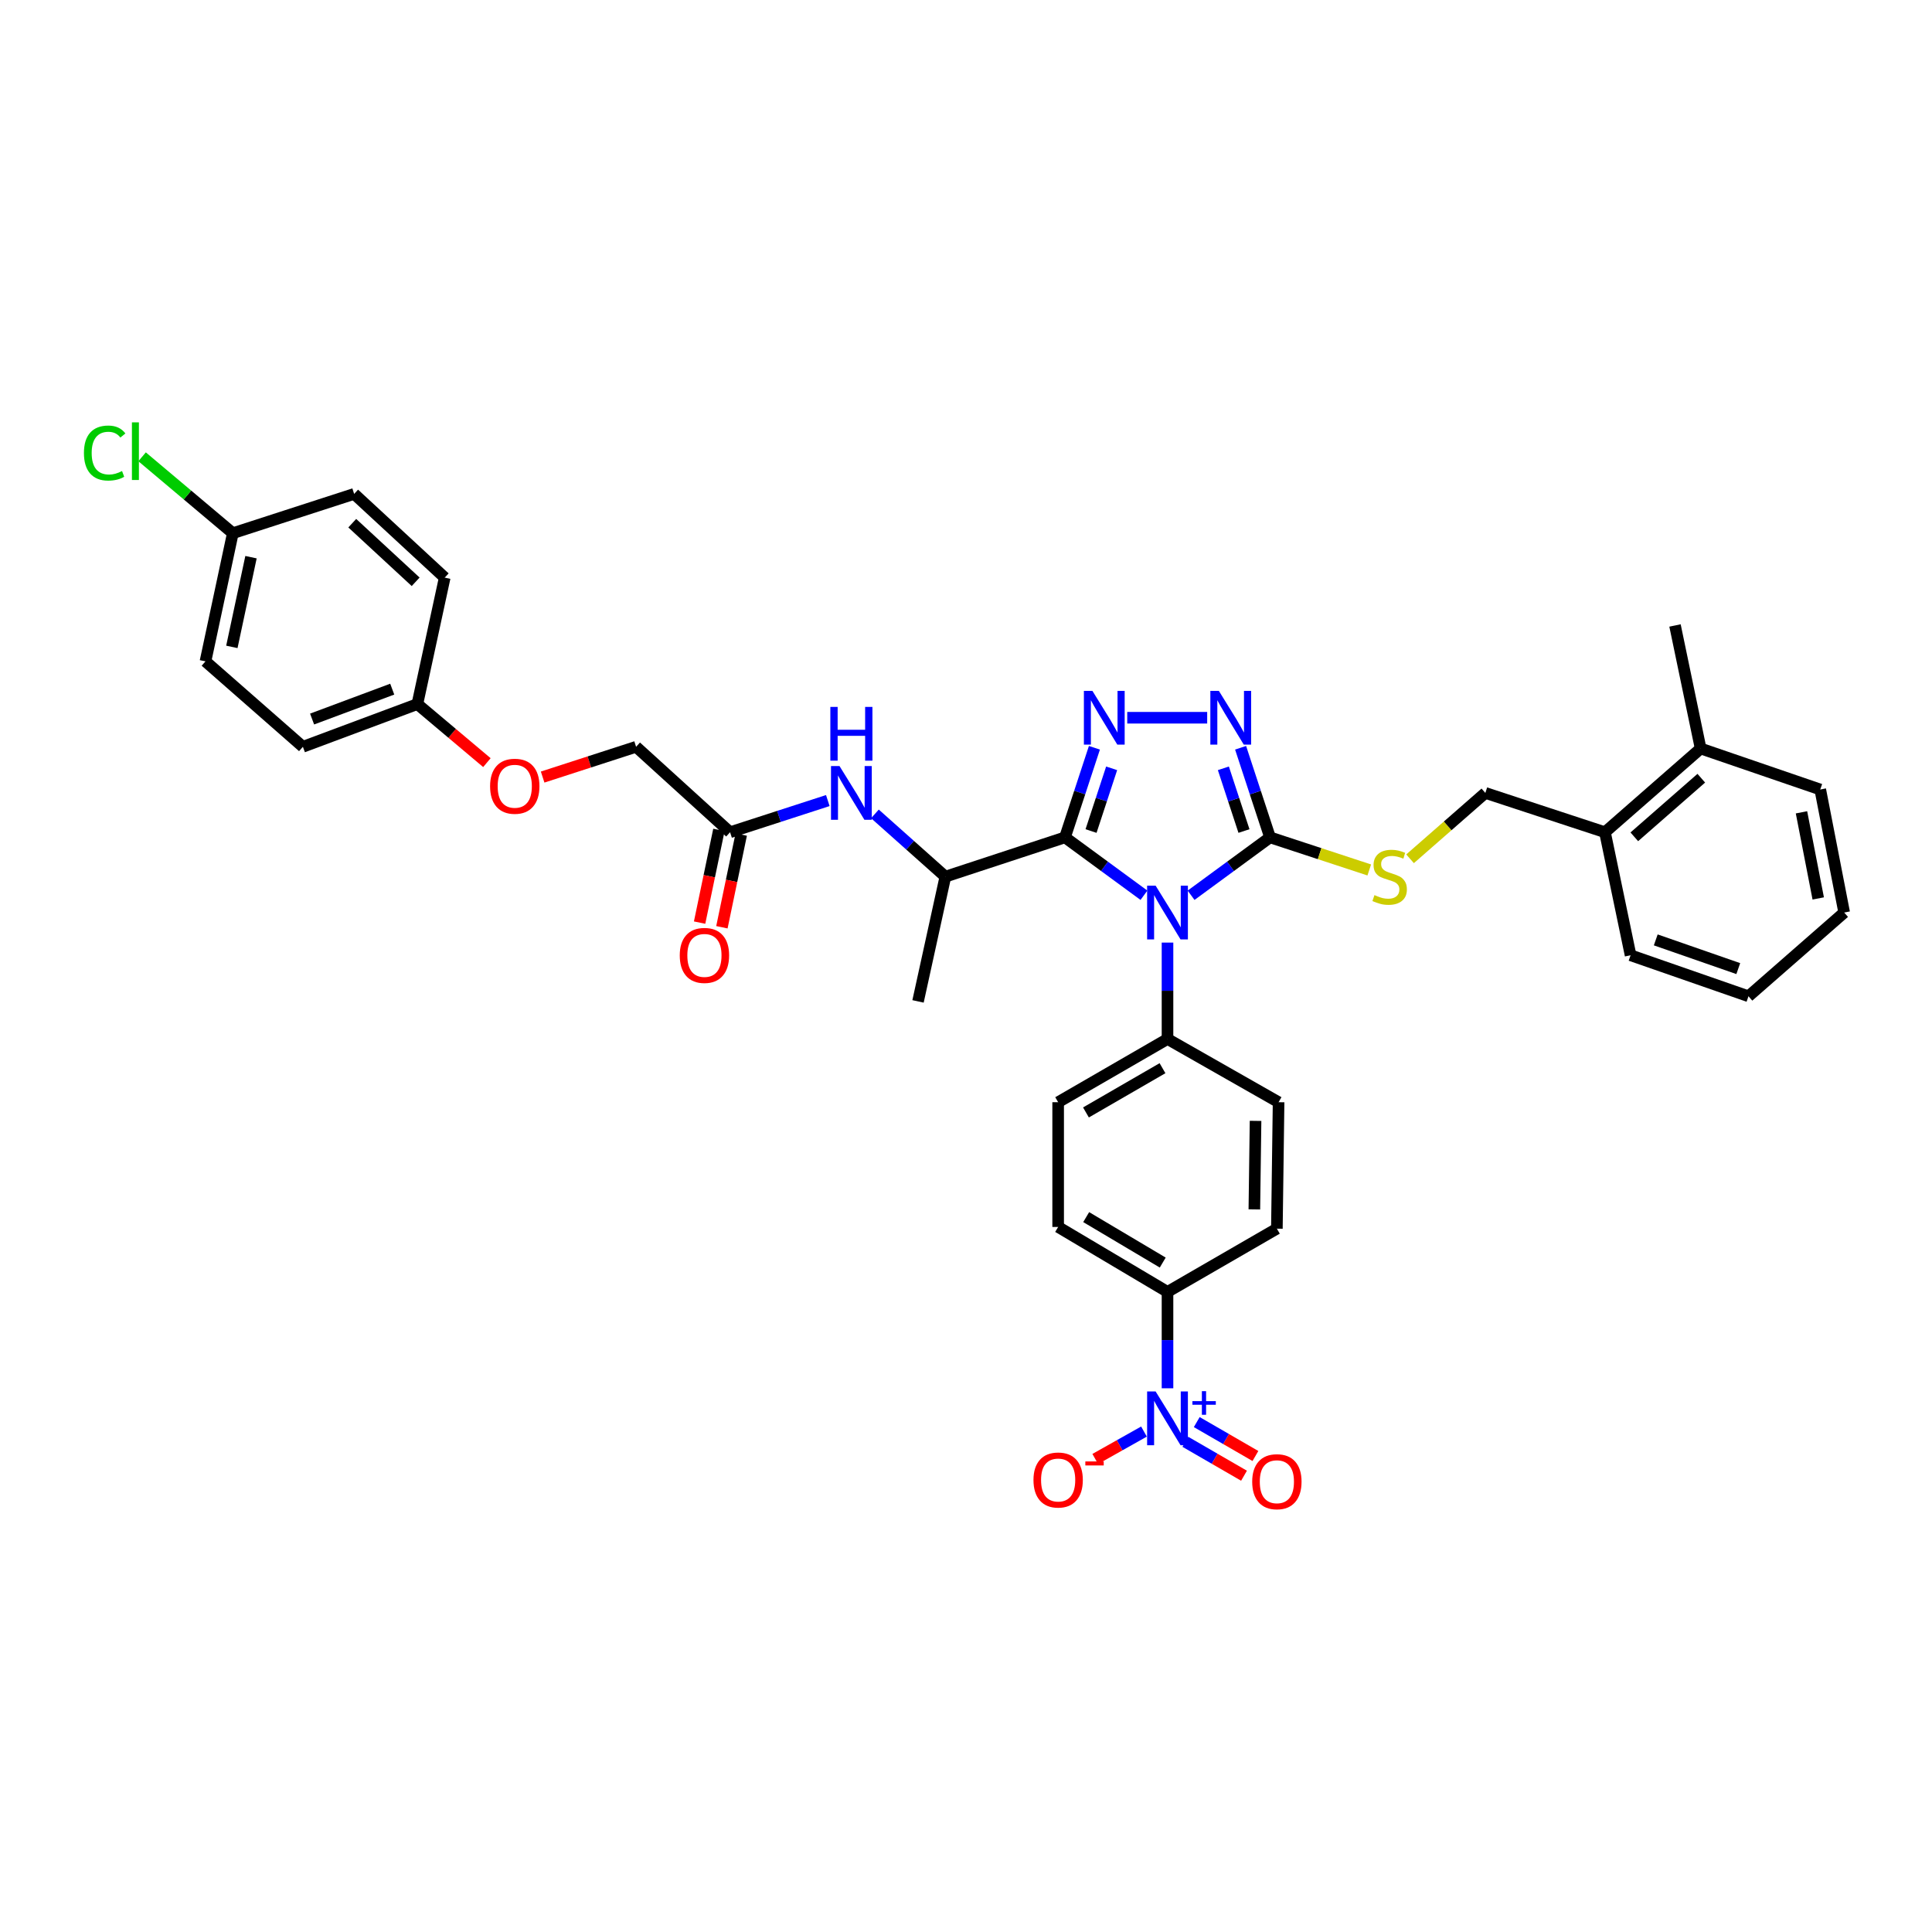 <?xml version='1.0' encoding='iso-8859-1'?>
<svg version='1.1' baseProfile='full'
              xmlns='http://www.w3.org/2000/svg'
                      xmlns:rdkit='http://www.rdkit.org/xml'
                      xmlns:xlink='http://www.w3.org/1999/xlink'
                  xml:space='preserve'
width='1000px' height='1000px' viewBox='0 0 1000 1000'>
<!-- END OF HEADER -->
<rect style='opacity:1.0;fill:#FFFFFF;stroke:none' width='1000' height='1000' x='0' y='0'> </rect>
<path class='bond-0' d='M 428.473,414.371 L 403.179,422.567' style='fill:none;fill-rule:evenodd;stroke:#0000FF;stroke-width:6px;stroke-linecap:butt;stroke-linejoin:miter;stroke-opacity:1' />
<path class='bond-0' d='M 403.179,422.567 L 377.884,430.763' style='fill:none;fill-rule:evenodd;stroke:#000000;stroke-width:6px;stroke-linecap:butt;stroke-linejoin:miter;stroke-opacity:1' />
<path class='bond-1' d='M 452.858,421.27 L 471.089,437.512' style='fill:none;fill-rule:evenodd;stroke:#0000FF;stroke-width:6px;stroke-linecap:butt;stroke-linejoin:miter;stroke-opacity:1' />
<path class='bond-1' d='M 471.089,437.512 L 489.32,453.755' style='fill:none;fill-rule:evenodd;stroke:#000000;stroke-width:6px;stroke-linecap:butt;stroke-linejoin:miter;stroke-opacity:1' />
<path class='bond-2' d='M 280.865,402.208 L 305.052,394.374' style='fill:none;fill-rule:evenodd;stroke:#FF0000;stroke-width:6px;stroke-linecap:butt;stroke-linejoin:miter;stroke-opacity:1' />
<path class='bond-2' d='M 305.052,394.374 L 329.24,386.541' style='fill:none;fill-rule:evenodd;stroke:#000000;stroke-width:6px;stroke-linecap:butt;stroke-linejoin:miter;stroke-opacity:1' />
<path class='bond-3' d='M 252.02,394.735 L 234.024,379.581' style='fill:none;fill-rule:evenodd;stroke:#FF0000;stroke-width:6px;stroke-linecap:butt;stroke-linejoin:miter;stroke-opacity:1' />
<path class='bond-3' d='M 234.024,379.581 L 216.029,364.426' style='fill:none;fill-rule:evenodd;stroke:#000000;stroke-width:6px;stroke-linecap:butt;stroke-linejoin:miter;stroke-opacity:1' />
<path class='bond-4' d='M 372.112,429.56 L 367.112,453.55' style='fill:none;fill-rule:evenodd;stroke:#000000;stroke-width:6px;stroke-linecap:butt;stroke-linejoin:miter;stroke-opacity:1' />
<path class='bond-4' d='M 367.112,453.55 L 362.112,477.54' style='fill:none;fill-rule:evenodd;stroke:#FF0000;stroke-width:6px;stroke-linecap:butt;stroke-linejoin:miter;stroke-opacity:1' />
<path class='bond-4' d='M 383.655,431.965 L 378.655,455.956' style='fill:none;fill-rule:evenodd;stroke:#000000;stroke-width:6px;stroke-linecap:butt;stroke-linejoin:miter;stroke-opacity:1' />
<path class='bond-4' d='M 378.655,455.956 L 373.655,479.946' style='fill:none;fill-rule:evenodd;stroke:#FF0000;stroke-width:6px;stroke-linecap:butt;stroke-linejoin:miter;stroke-opacity:1' />
<path class='bond-5' d='M 377.884,430.763 L 329.24,386.541' style='fill:none;fill-rule:evenodd;stroke:#000000;stroke-width:6px;stroke-linecap:butt;stroke-linejoin:miter;stroke-opacity:1' />
<path class='bond-6' d='M 604.3,487.881 L 604.3,512.829' style='fill:none;fill-rule:evenodd;stroke:#0000FF;stroke-width:6px;stroke-linecap:butt;stroke-linejoin:miter;stroke-opacity:1' />
<path class='bond-6' d='M 604.3,512.829 L 604.3,537.777' style='fill:none;fill-rule:evenodd;stroke:#000000;stroke-width:6px;stroke-linecap:butt;stroke-linejoin:miter;stroke-opacity:1' />
<path class='bond-7' d='M 616.498,463.386 L 636.931,448.401' style='fill:none;fill-rule:evenodd;stroke:#0000FF;stroke-width:6px;stroke-linecap:butt;stroke-linejoin:miter;stroke-opacity:1' />
<path class='bond-7' d='M 636.931,448.401 L 657.365,433.416' style='fill:none;fill-rule:evenodd;stroke:#000000;stroke-width:6px;stroke-linecap:butt;stroke-linejoin:miter;stroke-opacity:1' />
<path class='bond-8' d='M 592.102,463.386 L 571.668,448.401' style='fill:none;fill-rule:evenodd;stroke:#0000FF;stroke-width:6px;stroke-linecap:butt;stroke-linejoin:miter;stroke-opacity:1' />
<path class='bond-8' d='M 571.668,448.401 L 551.235,433.416' style='fill:none;fill-rule:evenodd;stroke:#000000;stroke-width:6px;stroke-linecap:butt;stroke-linejoin:miter;stroke-opacity:1' />
<path class='bond-9' d='M 657.365,433.416 L 649.748,410.229' style='fill:none;fill-rule:evenodd;stroke:#000000;stroke-width:6px;stroke-linecap:butt;stroke-linejoin:miter;stroke-opacity:1' />
<path class='bond-9' d='M 649.748,410.229 L 642.132,387.043' style='fill:none;fill-rule:evenodd;stroke:#0000FF;stroke-width:6px;stroke-linecap:butt;stroke-linejoin:miter;stroke-opacity:1' />
<path class='bond-9' d='M 643.878,430.14 L 638.546,413.909' style='fill:none;fill-rule:evenodd;stroke:#000000;stroke-width:6px;stroke-linecap:butt;stroke-linejoin:miter;stroke-opacity:1' />
<path class='bond-9' d='M 638.546,413.909 L 633.215,397.679' style='fill:none;fill-rule:evenodd;stroke:#0000FF;stroke-width:6px;stroke-linecap:butt;stroke-linejoin:miter;stroke-opacity:1' />
<path class='bond-10' d='M 657.365,433.416 L 683.047,441.852' style='fill:none;fill-rule:evenodd;stroke:#000000;stroke-width:6px;stroke-linecap:butt;stroke-linejoin:miter;stroke-opacity:1' />
<path class='bond-10' d='M 683.047,441.852 L 708.729,450.289' style='fill:none;fill-rule:evenodd;stroke:#CCCC00;stroke-width:6px;stroke-linecap:butt;stroke-linejoin:miter;stroke-opacity:1' />
<path class='bond-11' d='M 624.837,371.501 L 583.458,371.501' style='fill:none;fill-rule:evenodd;stroke:#0000FF;stroke-width:6px;stroke-linecap:butt;stroke-linejoin:miter;stroke-opacity:1' />
<path class='bond-12' d='M 566.468,387.043 L 558.851,410.229' style='fill:none;fill-rule:evenodd;stroke:#0000FF;stroke-width:6px;stroke-linecap:butt;stroke-linejoin:miter;stroke-opacity:1' />
<path class='bond-12' d='M 558.851,410.229 L 551.235,433.416' style='fill:none;fill-rule:evenodd;stroke:#000000;stroke-width:6px;stroke-linecap:butt;stroke-linejoin:miter;stroke-opacity:1' />
<path class='bond-12' d='M 575.385,397.679 L 570.053,413.909' style='fill:none;fill-rule:evenodd;stroke:#0000FF;stroke-width:6px;stroke-linecap:butt;stroke-linejoin:miter;stroke-opacity:1' />
<path class='bond-12' d='M 570.053,413.909 L 564.722,430.14' style='fill:none;fill-rule:evenodd;stroke:#000000;stroke-width:6px;stroke-linecap:butt;stroke-linejoin:miter;stroke-opacity:1' />
<path class='bond-13' d='M 551.235,433.416 L 489.32,453.755' style='fill:none;fill-rule:evenodd;stroke:#000000;stroke-width:6px;stroke-linecap:butt;stroke-linejoin:miter;stroke-opacity:1' />
<path class='bond-14' d='M 830.722,430.763 L 880.25,387.425' style='fill:none;fill-rule:evenodd;stroke:#000000;stroke-width:6px;stroke-linecap:butt;stroke-linejoin:miter;stroke-opacity:1' />
<path class='bond-14' d='M 845.916,433.135 L 880.586,402.799' style='fill:none;fill-rule:evenodd;stroke:#000000;stroke-width:6px;stroke-linecap:butt;stroke-linejoin:miter;stroke-opacity:1' />
<path class='bond-15' d='M 830.722,430.763 L 843.987,494.439' style='fill:none;fill-rule:evenodd;stroke:#000000;stroke-width:6px;stroke-linecap:butt;stroke-linejoin:miter;stroke-opacity:1' />
<path class='bond-16' d='M 830.722,430.763 L 768.808,410.417' style='fill:none;fill-rule:evenodd;stroke:#000000;stroke-width:6px;stroke-linecap:butt;stroke-linejoin:miter;stroke-opacity:1' />
<path class='bond-17' d='M 729.847,444.508 L 749.327,427.463' style='fill:none;fill-rule:evenodd;stroke:#CCCC00;stroke-width:6px;stroke-linecap:butt;stroke-linejoin:miter;stroke-opacity:1' />
<path class='bond-17' d='M 749.327,427.463 L 768.808,410.417' style='fill:none;fill-rule:evenodd;stroke:#000000;stroke-width:6px;stroke-linecap:butt;stroke-linejoin:miter;stroke-opacity:1' />
<path class='bond-18' d='M 880.25,387.425 L 866.979,323.741' style='fill:none;fill-rule:evenodd;stroke:#000000;stroke-width:6px;stroke-linecap:butt;stroke-linejoin:miter;stroke-opacity:1' />
<path class='bond-19' d='M 880.25,387.425 L 942.159,408.648' style='fill:none;fill-rule:evenodd;stroke:#000000;stroke-width:6px;stroke-linecap:butt;stroke-linejoin:miter;stroke-opacity:1' />
<path class='bond-20' d='M 547.697,635.071 L 604.3,668.681' style='fill:none;fill-rule:evenodd;stroke:#000000;stroke-width:6px;stroke-linecap:butt;stroke-linejoin:miter;stroke-opacity:1' />
<path class='bond-20' d='M 562.208,629.974 L 601.829,653.502' style='fill:none;fill-rule:evenodd;stroke:#000000;stroke-width:6px;stroke-linecap:butt;stroke-linejoin:miter;stroke-opacity:1' />
<path class='bond-21' d='M 547.697,635.071 L 547.697,570.503' style='fill:none;fill-rule:evenodd;stroke:#000000;stroke-width:6px;stroke-linecap:butt;stroke-linejoin:miter;stroke-opacity:1' />
<path class='bond-22' d='M 604.3,668.681 L 660.909,635.955' style='fill:none;fill-rule:evenodd;stroke:#000000;stroke-width:6px;stroke-linecap:butt;stroke-linejoin:miter;stroke-opacity:1' />
<path class='bond-23' d='M 604.3,668.681 L 604.3,693.629' style='fill:none;fill-rule:evenodd;stroke:#000000;stroke-width:6px;stroke-linecap:butt;stroke-linejoin:miter;stroke-opacity:1' />
<path class='bond-23' d='M 604.3,693.629 L 604.3,718.577' style='fill:none;fill-rule:evenodd;stroke:#0000FF;stroke-width:6px;stroke-linecap:butt;stroke-linejoin:miter;stroke-opacity:1' />
<path class='bond-24' d='M 489.32,453.755 L 475.171,518.322' style='fill:none;fill-rule:evenodd;stroke:#000000;stroke-width:6px;stroke-linecap:butt;stroke-linejoin:miter;stroke-opacity:1' />
<path class='bond-25' d='M 660.909,635.955 L 661.793,570.503' style='fill:none;fill-rule:evenodd;stroke:#000000;stroke-width:6px;stroke-linecap:butt;stroke-linejoin:miter;stroke-opacity:1' />
<path class='bond-25' d='M 649.252,625.978 L 649.871,580.162' style='fill:none;fill-rule:evenodd;stroke:#000000;stroke-width:6px;stroke-linecap:butt;stroke-linejoin:miter;stroke-opacity:1' />
<path class='bond-26' d='M 661.793,570.503 L 604.3,537.777' style='fill:none;fill-rule:evenodd;stroke:#000000;stroke-width:6px;stroke-linecap:butt;stroke-linejoin:miter;stroke-opacity:1' />
<path class='bond-27' d='M 604.3,537.777 L 547.697,570.503' style='fill:none;fill-rule:evenodd;stroke:#000000;stroke-width:6px;stroke-linecap:butt;stroke-linejoin:miter;stroke-opacity:1' />
<path class='bond-27' d='M 601.711,552.894 L 562.089,575.802' style='fill:none;fill-rule:evenodd;stroke:#000000;stroke-width:6px;stroke-linecap:butt;stroke-linejoin:miter;stroke-opacity:1' />
<path class='bond-28' d='M 592.123,740.977 L 579.512,748.071' style='fill:none;fill-rule:evenodd;stroke:#0000FF;stroke-width:6px;stroke-linecap:butt;stroke-linejoin:miter;stroke-opacity:1' />
<path class='bond-28' d='M 579.512,748.071 L 566.901,755.166' style='fill:none;fill-rule:evenodd;stroke:#FF0000;stroke-width:6px;stroke-linecap:butt;stroke-linejoin:miter;stroke-opacity:1' />
<path class='bond-29' d='M 613.537,746.276 L 628.719,755.054' style='fill:none;fill-rule:evenodd;stroke:#0000FF;stroke-width:6px;stroke-linecap:butt;stroke-linejoin:miter;stroke-opacity:1' />
<path class='bond-29' d='M 628.719,755.054 L 643.902,763.831' style='fill:none;fill-rule:evenodd;stroke:#FF0000;stroke-width:6px;stroke-linecap:butt;stroke-linejoin:miter;stroke-opacity:1' />
<path class='bond-29' d='M 619.438,736.069 L 634.621,744.846' style='fill:none;fill-rule:evenodd;stroke:#0000FF;stroke-width:6px;stroke-linecap:butt;stroke-linejoin:miter;stroke-opacity:1' />
<path class='bond-29' d='M 634.621,744.846 L 649.803,753.623' style='fill:none;fill-rule:evenodd;stroke:#FF0000;stroke-width:6px;stroke-linecap:butt;stroke-linejoin:miter;stroke-opacity:1' />
<path class='bond-30' d='M 942.159,408.648 L 954.545,472.332' style='fill:none;fill-rule:evenodd;stroke:#000000;stroke-width:6px;stroke-linecap:butt;stroke-linejoin:miter;stroke-opacity:1' />
<path class='bond-30' d='M 932.443,420.452 L 941.114,465.03' style='fill:none;fill-rule:evenodd;stroke:#000000;stroke-width:6px;stroke-linecap:butt;stroke-linejoin:miter;stroke-opacity:1' />
<path class='bond-31' d='M 843.987,494.439 L 905.011,515.669' style='fill:none;fill-rule:evenodd;stroke:#000000;stroke-width:6px;stroke-linecap:butt;stroke-linejoin:miter;stroke-opacity:1' />
<path class='bond-31' d='M 857.015,486.488 L 899.732,501.349' style='fill:none;fill-rule:evenodd;stroke:#000000;stroke-width:6px;stroke-linecap:butt;stroke-linejoin:miter;stroke-opacity:1' />
<path class='bond-32' d='M 954.545,472.332 L 905.011,515.669' style='fill:none;fill-rule:evenodd;stroke:#000000;stroke-width:6px;stroke-linecap:butt;stroke-linejoin:miter;stroke-opacity:1' />
<path class='bond-33' d='M 216.029,364.426 L 230.178,298.981' style='fill:none;fill-rule:evenodd;stroke:#000000;stroke-width:6px;stroke-linecap:butt;stroke-linejoin:miter;stroke-opacity:1' />
<path class='bond-34' d='M 216.029,364.426 L 156.773,386.541' style='fill:none;fill-rule:evenodd;stroke:#000000;stroke-width:6px;stroke-linecap:butt;stroke-linejoin:miter;stroke-opacity:1' />
<path class='bond-34' d='M 203.018,356.697 L 161.539,372.177' style='fill:none;fill-rule:evenodd;stroke:#000000;stroke-width:6px;stroke-linecap:butt;stroke-linejoin:miter;stroke-opacity:1' />
<path class='bond-35' d='M 120.51,275.982 L 106.355,342.319' style='fill:none;fill-rule:evenodd;stroke:#000000;stroke-width:6px;stroke-linecap:butt;stroke-linejoin:miter;stroke-opacity:1' />
<path class='bond-35' d='M 129.918,288.393 L 120.009,334.829' style='fill:none;fill-rule:evenodd;stroke:#000000;stroke-width:6px;stroke-linecap:butt;stroke-linejoin:miter;stroke-opacity:1' />
<path class='bond-36' d='M 120.51,275.982 L 97.029,256.21' style='fill:none;fill-rule:evenodd;stroke:#000000;stroke-width:6px;stroke-linecap:butt;stroke-linejoin:miter;stroke-opacity:1' />
<path class='bond-36' d='M 97.029,256.21 L 73.547,236.439' style='fill:none;fill-rule:evenodd;stroke:#00CC00;stroke-width:6px;stroke-linecap:butt;stroke-linejoin:miter;stroke-opacity:1' />
<path class='bond-37' d='M 120.51,275.982 L 183.303,255.643' style='fill:none;fill-rule:evenodd;stroke:#000000;stroke-width:6px;stroke-linecap:butt;stroke-linejoin:miter;stroke-opacity:1' />
<path class='bond-38' d='M 230.178,298.981 L 183.303,255.643' style='fill:none;fill-rule:evenodd;stroke:#000000;stroke-width:6px;stroke-linecap:butt;stroke-linejoin:miter;stroke-opacity:1' />
<path class='bond-38' d='M 215.142,301.138 L 182.33,270.801' style='fill:none;fill-rule:evenodd;stroke:#000000;stroke-width:6px;stroke-linecap:butt;stroke-linejoin:miter;stroke-opacity:1' />
<path class='bond-39' d='M 156.773,386.541 L 106.355,342.319' style='fill:none;fill-rule:evenodd;stroke:#000000;stroke-width:6px;stroke-linecap:butt;stroke-linejoin:miter;stroke-opacity:1' />
<path  class='atom-0' d='M 434.525 396.504
L 443.644 411.242
Q 444.548 412.696, 446.002 415.33
Q 447.456 417.963, 447.535 418.12
L 447.535 396.504
L 451.229 396.504
L 451.229 424.33
L 447.417 424.33
L 437.63 408.216
Q 436.491 406.329, 435.272 404.168
Q 434.093 402.006, 433.739 401.338
L 433.739 424.33
L 430.123 424.33
L 430.123 396.504
L 434.525 396.504
' fill='#0000FF'/>
<path  class='atom-0' d='M 429.789 365.895
L 433.562 365.895
L 433.562 377.725
L 447.79 377.725
L 447.79 365.895
L 451.563 365.895
L 451.563 393.721
L 447.79 393.721
L 447.79 380.869
L 433.562 380.869
L 433.562 393.721
L 429.789 393.721
L 429.789 365.895
' fill='#0000FF'/>
<path  class='atom-1' d='M 253.668 406.958
Q 253.668 400.277, 256.969 396.543
Q 260.27 392.809, 266.441 392.809
Q 272.612 392.809, 275.913 396.543
Q 279.214 400.277, 279.214 406.958
Q 279.214 413.718, 275.874 417.57
Q 272.533 421.382, 266.441 421.382
Q 260.31 421.382, 256.969 417.57
Q 253.668 413.758, 253.668 406.958
M 266.441 418.238
Q 270.686 418.238, 272.965 415.408
Q 275.284 412.539, 275.284 406.958
Q 275.284 401.495, 272.965 398.744
Q 270.686 395.954, 266.441 395.954
Q 262.196 395.954, 259.877 398.705
Q 257.598 401.456, 257.598 406.958
Q 257.598 412.579, 259.877 415.408
Q 262.196 418.238, 266.441 418.238
' fill='#FF0000'/>
<path  class='atom-3' d='M 351.839 494.518
Q 351.839 487.837, 355.141 484.103
Q 358.442 480.369, 364.612 480.369
Q 370.783 480.369, 374.084 484.103
Q 377.386 487.837, 377.386 494.518
Q 377.386 501.278, 374.045 505.13
Q 370.704 508.942, 364.612 508.942
Q 358.481 508.942, 355.141 505.13
Q 351.839 501.317, 351.839 494.518
M 364.612 505.798
Q 368.857 505.798, 371.137 502.968
Q 373.456 500.099, 373.456 494.518
Q 373.456 489.055, 371.137 486.304
Q 368.857 483.513, 364.612 483.513
Q 360.368 483.513, 358.049 486.265
Q 355.769 489.016, 355.769 494.518
Q 355.769 500.138, 358.049 502.968
Q 360.368 505.798, 364.612 505.798
' fill='#FF0000'/>
<path  class='atom-5' d='M 598.149 458.419
L 607.267 473.157
Q 608.171 474.611, 609.625 477.245
Q 611.079 479.878, 611.158 480.035
L 611.158 458.419
L 614.853 458.419
L 614.853 486.245
L 611.04 486.245
L 601.254 470.131
Q 600.114 468.244, 598.896 466.083
Q 597.717 463.921, 597.363 463.253
L 597.363 486.245
L 593.747 486.245
L 593.747 458.419
L 598.149 458.419
' fill='#0000FF'/>
<path  class='atom-7' d='M 630.875 357.588
L 639.993 372.326
Q 640.897 373.78, 642.351 376.414
Q 643.806 379.047, 643.884 379.204
L 643.884 357.588
L 647.579 357.588
L 647.579 385.414
L 643.766 385.414
L 633.98 369.3
Q 632.84 367.413, 631.622 365.252
Q 630.443 363.09, 630.089 362.422
L 630.089 385.414
L 626.473 385.414
L 626.473 357.588
L 630.875 357.588
' fill='#0000FF'/>
<path  class='atom-8' d='M 565.423 357.588
L 574.541 372.326
Q 575.445 373.78, 576.899 376.414
Q 578.353 379.047, 578.432 379.204
L 578.432 357.588
L 582.127 357.588
L 582.127 385.414
L 578.314 385.414
L 568.528 369.3
Q 567.388 367.413, 566.17 365.252
Q 564.991 363.09, 564.637 362.422
L 564.637 385.414
L 561.021 385.414
L 561.021 357.588
L 565.423 357.588
' fill='#0000FF'/>
<path  class='atom-11' d='M 711.419 463.305
Q 711.734 463.423, 713.031 463.973
Q 714.328 464.524, 715.742 464.877
Q 717.197 465.192, 718.612 465.192
Q 721.245 465.192, 722.778 463.934
Q 724.31 462.637, 724.31 460.397
Q 724.31 458.864, 723.524 457.921
Q 722.778 456.977, 721.599 456.467
Q 720.419 455.956, 718.454 455.366
Q 715.978 454.619, 714.485 453.912
Q 713.031 453.204, 711.969 451.711
Q 710.948 450.217, 710.948 447.702
Q 710.948 444.204, 713.306 442.042
Q 715.703 439.881, 720.419 439.881
Q 723.642 439.881, 727.297 441.414
L 726.394 444.44
Q 723.053 443.064, 720.537 443.064
Q 717.826 443.064, 716.332 444.204
Q 714.839 445.305, 714.878 447.23
Q 714.878 448.724, 715.625 449.628
Q 716.411 450.532, 717.511 451.043
Q 718.651 451.554, 720.537 452.143
Q 723.053 452.929, 724.546 453.715
Q 726.04 454.501, 727.101 456.113
Q 728.201 457.685, 728.201 460.397
Q 728.201 464.248, 725.607 466.332
Q 723.053 468.375, 718.769 468.375
Q 716.293 468.375, 714.406 467.825
Q 712.559 467.314, 710.358 466.41
L 711.419 463.305
' fill='#CCCC00'/>
<path  class='atom-23' d='M 598.149 720.214
L 607.267 734.952
Q 608.171 736.406, 609.625 739.04
Q 611.079 741.673, 611.158 741.83
L 611.158 720.214
L 614.853 720.214
L 614.853 748.04
L 611.04 748.04
L 601.254 731.926
Q 600.114 730.039, 598.896 727.878
Q 597.717 725.716, 597.363 725.048
L 597.363 748.04
L 593.747 748.04
L 593.747 720.214
L 598.149 720.214
' fill='#0000FF'/>
<path  class='atom-23' d='M 617.187 725.229
L 622.09 725.229
L 622.09 720.067
L 624.269 720.067
L 624.269 725.229
L 629.301 725.229
L 629.301 727.097
L 624.269 727.097
L 624.269 732.285
L 622.09 732.285
L 622.09 727.097
L 617.187 727.097
L 617.187 725.229
' fill='#0000FF'/>
<path  class='atom-24' d='M 534.924 766.047
Q 534.924 759.366, 538.225 755.632
Q 541.527 751.898, 547.697 751.898
Q 553.868 751.898, 557.169 755.632
Q 560.471 759.366, 560.471 766.047
Q 560.471 772.807, 557.13 776.659
Q 553.789 780.471, 547.697 780.471
Q 541.566 780.471, 538.225 776.659
Q 534.924 772.846, 534.924 766.047
M 547.697 777.327
Q 551.942 777.327, 554.222 774.497
Q 556.54 771.628, 556.54 766.047
Q 556.54 760.584, 554.222 757.833
Q 551.942 755.042, 547.697 755.042
Q 543.453 755.042, 541.134 757.794
Q 538.854 760.545, 538.854 766.047
Q 538.854 771.667, 541.134 774.497
Q 543.453 777.327, 547.697 777.327
' fill='#FF0000'/>
<path  class='atom-24' d='M 561.768 756.44
L 571.288 756.44
L 571.288 758.515
L 561.768 758.515
L 561.768 756.44
' fill='#FF0000'/>
<path  class='atom-25' d='M 648.135 766.931
Q 648.135 760.25, 651.437 756.516
Q 654.738 752.782, 660.909 752.782
Q 667.079 752.782, 670.381 756.516
Q 673.682 760.25, 673.682 766.931
Q 673.682 773.691, 670.341 777.543
Q 667.001 781.355, 660.909 781.355
Q 654.778 781.355, 651.437 777.543
Q 648.135 773.731, 648.135 766.931
M 660.909 778.211
Q 665.153 778.211, 667.433 775.381
Q 669.752 772.512, 669.752 766.931
Q 669.752 761.468, 667.433 758.717
Q 665.153 755.927, 660.909 755.927
Q 656.664 755.927, 654.345 758.678
Q 652.066 761.429, 652.066 766.931
Q 652.066 772.552, 654.345 775.381
Q 656.664 778.211, 660.909 778.211
' fill='#FF0000'/>
<path  class='atom-32' d='M 43.444 234.492
Q 43.444 227.574, 46.667 223.959
Q 49.929 220.303, 56.1 220.303
Q 61.838 220.303, 64.903 224.352
L 62.309 226.474
Q 60.069 223.526, 56.1 223.526
Q 51.894 223.526, 49.654 226.356
Q 47.453 229.147, 47.453 234.492
Q 47.453 239.994, 49.733 242.824
Q 52.051 245.654, 56.532 245.654
Q 59.598 245.654, 63.174 243.806
L 64.275 246.754
Q 62.821 247.697, 60.62 248.248
Q 58.419 248.798, 55.982 248.798
Q 49.929 248.798, 46.667 245.103
Q 43.444 241.409, 43.444 234.492
' fill='#00CC00'/>
<path  class='atom-32' d='M 68.284 218.613
L 71.899 218.613
L 71.899 248.444
L 68.284 248.444
L 68.284 218.613
' fill='#00CC00'/>
</svg>
